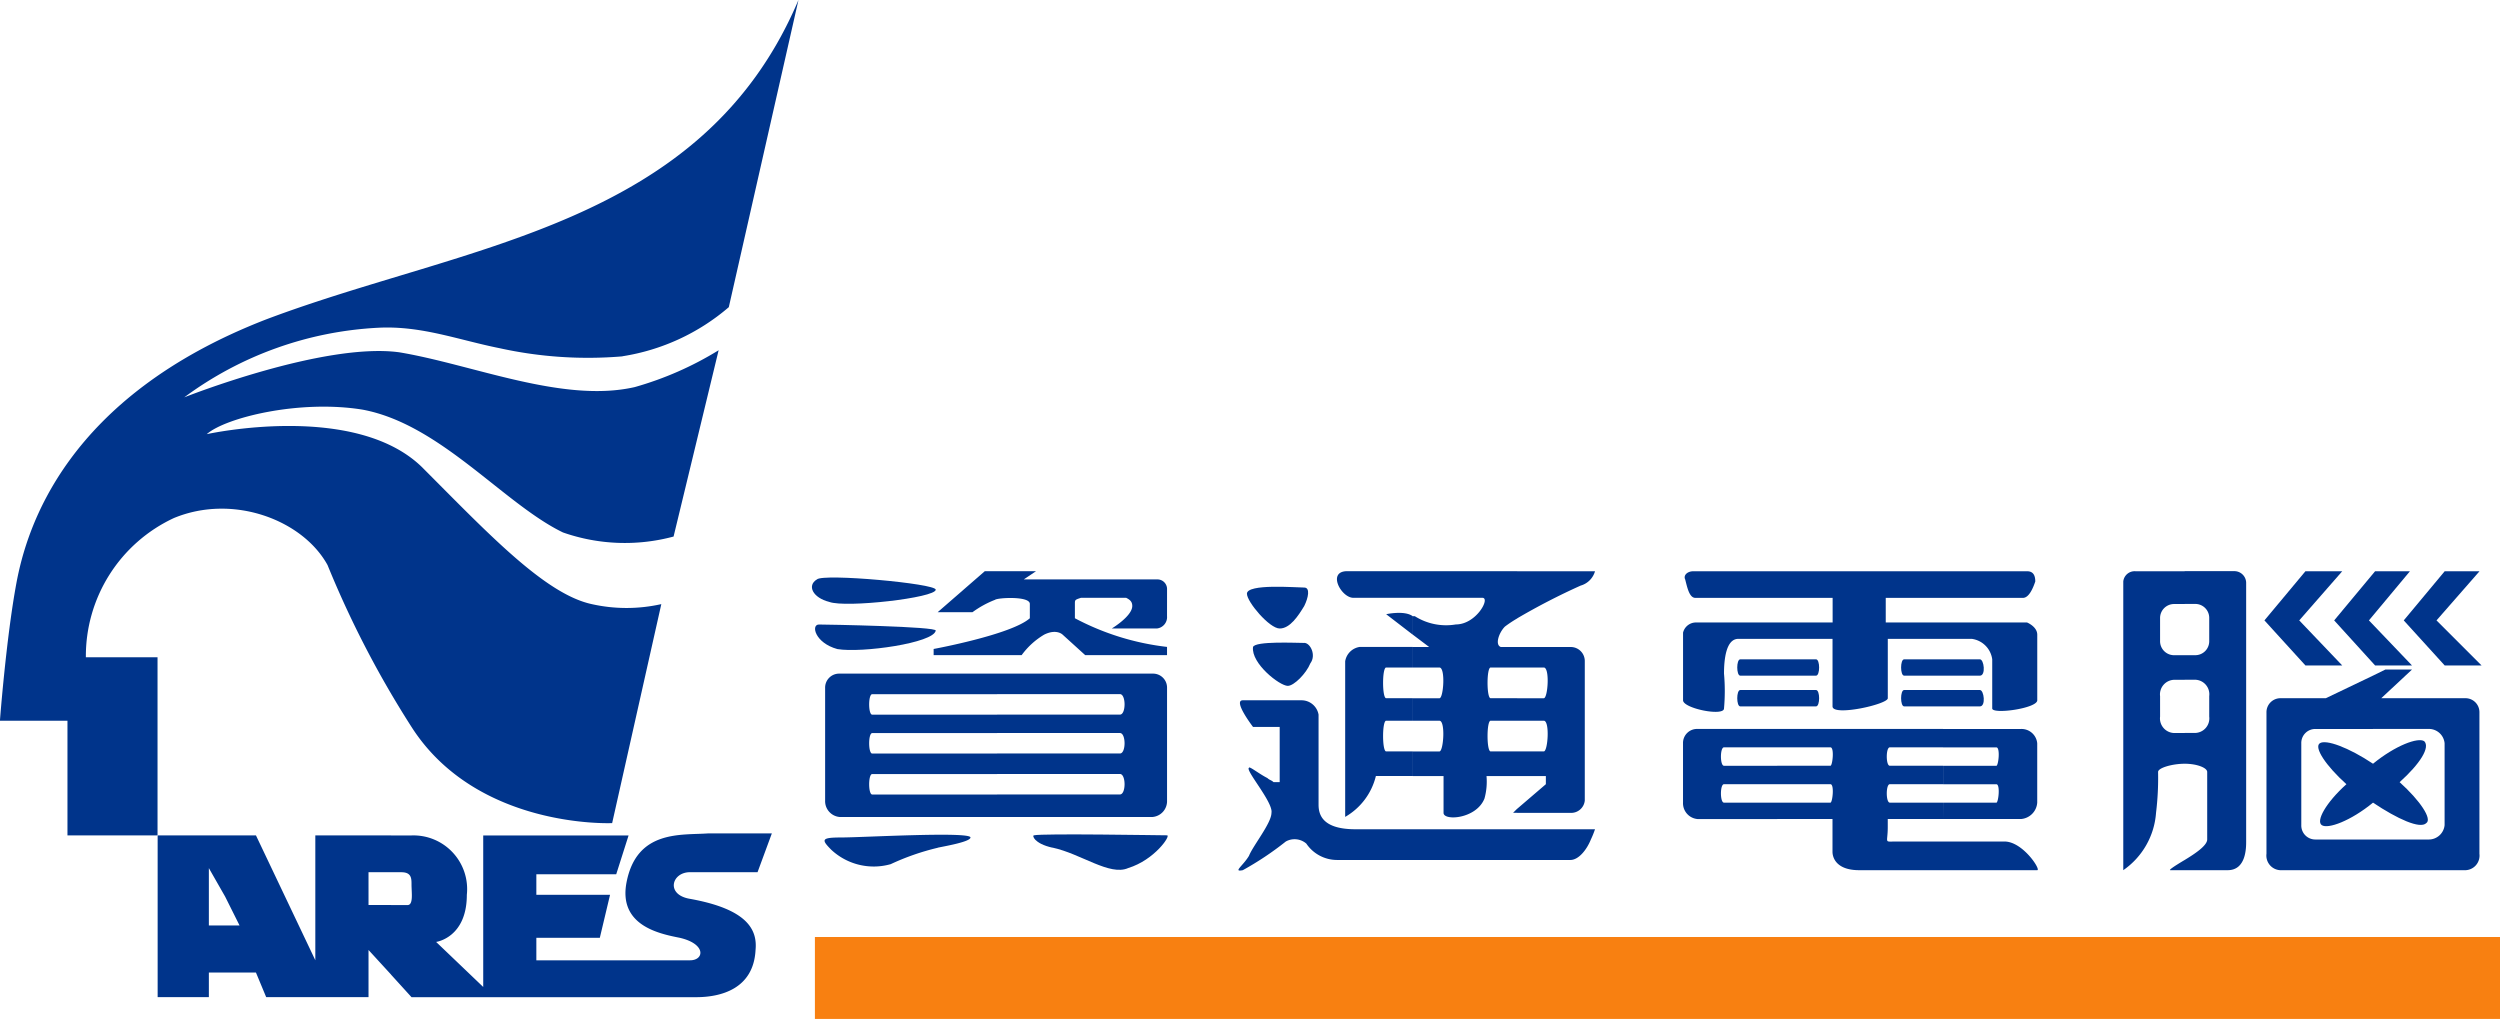 <svg xmlns="http://www.w3.org/2000/svg" width="141.554" height="57.693" viewBox="0 0 141.554 57.693">
  <g id="Group_851" data-name="Group 851" transform="translate(-227.363 -392.313)">
    <g id="Group_849" data-name="Group 849">
      <path id="Path_1224" data-name="Path 1224" d="M262.6,412.486a12.117,12.117,0,0,0,6.029-2.781l3.944-17.392c-5.45,12.869-18.781,13.8-30.143,18.086-11.363,4.407-13.564,11.826-14.143,14.956s-.928,7.766-.928,7.766h3.824v6.494h5.1V429.527h-4.058a8.623,8.623,0,0,1,4.985-7.882c3.362-1.391,7.3.115,8.7,2.665a56.46,56.46,0,0,0,4.752,9.161c3.71,5.8,11.362,5.448,11.362,5.448l2.784-12.4a8.983,8.983,0,0,1-3.941,0c-2.667-.579-5.915-4.057-9.623-7.768-3.828-3.709-12.174-1.855-12.174-1.855,1.044-.927,5.217-1.969,8.812-1.39,4.406.811,8,5.333,11.359,6.956a10.608,10.608,0,0,0,6.261.231l2.551-10.549a18.742,18.742,0,0,1-4.752,2.087c-4.06.927-9.161-1.276-13.334-1.971-4.29-.58-12.171,2.551-12.171,2.551a20.166,20.166,0,0,1,11.013-3.942c2.435-.117,4.52.695,6.84,1.159a23.25,23.25,0,0,0,6.953.463" fill="#00348b"/>
      <path id="Path_1225" data-name="Path 1225" d="M266.432,441.7h3.824l.811-2.2h-3.591c-1.51.116-4.06-.232-4.639,2.782-.462,2.436,1.856,2.9,3.016,3.131,1.507.347,1.39,1.274.579,1.274h-8.7v-1.274h3.594l.579-2.434h-4.173v-1.162h4.522l.7-2.2h-8.23v8.58l-2.667-2.55s1.739-.233,1.739-2.667a3.04,3.04,0,0,0-3.132-3.363h-1.158V441.7h.579c.579,0,.579.35.579.7,0,.464.116,1.16-.23,1.16h-.928V447.5l1.158,1.275h16.114c1.393,0,3.249-.463,3.365-2.668.113-1.158-.466-2.316-3.711-2.9-1.39-.231-1.044-1.509,0-1.509m-16.926-2.085h-4.289v7.071l-3.362-7.071h-1.739v3.479l.811,1.623h-.811v2.665h1.739l.579,1.391h5.795v-2.668l1.277,1.393v-3.941h-1.277V441.7h1.277Zm-9.39,0h-3.827v9.158h2.9v-1.391h.928v-2.665h-.928v-3.248l.928,1.625Z" fill="#00348b"/>
    </g>
    <rect id="Rectangle_206" data-name="Rectangle 206" width="95.413" height="4.637" transform="translate(273.504 445.369)" fill="#f88011"/>
    <g id="Group_850" data-name="Group 850">
      <path id="Path_1226" data-name="Path 1226" d="M280.345,425.7c0-.348-6.378-.928-6.727-.579-.579.346-.23,1.042.7,1.273.925.349,6.029-.231,6.029-.694" fill="#00348b"/>
      <path id="Path_1227" data-name="Path 1227" d="M280.345,428.021c.113-.232-6.145-.347-6.611-.347s-.23,1.043,1.044,1.391c1.39.232,5.45-.348,5.567-1.044" fill="#00348b"/>
      <path id="Path_1228" data-name="Path 1228" d="M280.458,440.31c.582-.116,1.855-.347,1.855-.578,0-.349-6.141,0-7.3,0s-1.16.115-.578.7a3.523,3.523,0,0,0,3.361.811,13.763,13.763,0,0,1,2.664-.928" fill="#00348b"/>
      <path id="Path_1229" data-name="Path 1229" d="M286.952,440.31c-1.044-.232-1.16-.7-1.044-.7.463-.116,7.189,0,7.535,0,.233,0-.7,1.391-2.2,1.854-1.044.465-2.667-.811-4.29-1.159" fill="#00348b"/>
      <path id="Path_1230" data-name="Path 1230" d="M292.632,430.455H283.82v1.16h6.956c.349,0,.349,1.16,0,1.16H283.82v1.043h6.956c.349,0,.349,1.159,0,1.159H283.82v1.16h6.956c.349,0,.349,1.159,0,1.159H283.82v1.275h8.812a.9.9,0,0,0,.811-.927v-6.376a.792.792,0,0,0-.811-.813m-8.812,0h-8.926a.792.792,0,0,0-.811.813v6.376a.9.9,0,0,0,.811.927h8.926V437.3h-7.07c-.232,0-.232-1.159,0-1.159h7.07v-1.16h-7.07c-.232,0-.232-1.159,0-1.159h7.07v-1.043h-7.07c-.232,0-.232-1.16,0-1.16h7.07Z" fill="#00348b"/>
      <path id="Path_1231" data-name="Path 1231" d="M293.443,425.7a.546.546,0,0,0-.578-.579H285.33l.694-.466h-2.9l-2.667,2.32h1.972a5.511,5.511,0,0,1,1.276-.7c.117-.115,1.969-.231,1.969.233v.811c-1.041.928-5.447,1.74-5.447,1.74v.347h4.985a4.252,4.252,0,0,1,1.274-1.159c.7-.348,1.044,0,1.044,0l1.277,1.159h4.635v-.464a14.69,14.69,0,0,1-5.217-1.623v-.811c0-.233,0-.233.349-.348h2.55c.233.115.35.231.35.465,0,.578-1.161,1.274-1.161,1.274h2.551a.647.647,0,0,0,.578-.7Z" fill="#00348b"/>
      <path id="Path_1232" data-name="Path 1232" d="M299.821,427.9c.579,0,1.044-.7,1.39-1.274.232-.465.349-1.045,0-1.045-.462,0-3.245-.231-3.245.349,0,.462,1.273,1.97,1.855,1.97" fill="#00348b"/>
      <path id="Path_1233" data-name="Path 1233" d="M301.211,428.717c-.462,0-2.783-.116-2.9.231-.116.928,1.507,2.2,1.969,2.2.35,0,1.045-.7,1.277-1.276.346-.462,0-1.159-.349-1.159" fill="#00348b"/>
      <path id="Path_1234" data-name="Path 1234" d="M316.863,425.47a1.181,1.181,0,0,0,.812-.812h-4.406v2.667a37.35,37.35,0,0,1,3.594-1.855m-3.594,10.784h1.623v.462l-1.623,1.391v.232h3.016a.776.776,0,0,0,.811-.695V429.76a.794.794,0,0,0-.811-.812h-3.016v1.16h1.506c.349,0,.233,1.74,0,1.74h-1.506v1.273h1.506c.349,0,.233,1.739,0,1.739h-1.506Zm0-11.6h-5.913v1.508H311.3c.465,0-.346,1.508-1.506,1.508a3.3,3.3,0,0,1-2.318-.465h-.117v1.044l.928.7h-.928v1.16h1.507c.349,0,.233,1.74,0,1.74h-1.507v1.273h1.507c.349,0,.233,1.739,0,1.739h-1.507v1.394h1.74v2.085c0,.466,1.855.349,2.317-.812a3.592,3.592,0,0,0,.116-1.273h1.74V434.86h-1.507c-.233,0-.233-1.739,0-1.739h1.507v-1.273h-1.507c-.233,0-.233-1.74,0-1.74h1.507v-1.16h-.928c-.346-.116-.116-.811.233-1.159a7.111,7.111,0,0,1,.7-.464Zm0,13.449v.232h-.233Zm-5.913-13.449h-3.711c-1.157,0-.346,1.508.349,1.508h3.362Zm0,2.551c-.462-.346-1.506-.115-1.506-.115l1.506,1.159Zm0,1.739h-3.012a.979.979,0,0,0-.815.812v8.811a3.667,3.667,0,0,0,1.739-2.317h2.088V434.86H305.85c-.233,0-.233-1.739,0-1.739h1.506v-1.273H305.85c-.233,0-.233-1.74,0-1.74h1.506Z" fill="#00348b"/>
      <path id="Path_1235" data-name="Path 1235" d="M317.675,439.267H304.111c-1.855,0-2.089-.812-2.089-1.39v-5.1a.981.981,0,0,0-.927-.812h-3.362c-.579,0,.578,1.508.578,1.508h1.51V436.6h-.348c-.118-.117-.234-.117-.347-.232-.465-.231-1.044-.7-1.044-.58-.233.116,1.391,1.972,1.273,2.551,0,.58-1.044,1.855-1.273,2.433-.349.581-.928.928-.349.812a17.4,17.4,0,0,0,2.434-1.623,1.016,1.016,0,0,1,1.161.117,2.1,2.1,0,0,0,1.738.928h13.215c.466,0,.928-.579,1.16-1.161a5.25,5.25,0,0,0,.234-.578" fill="#00348b"/>
      <path id="Path_1236" data-name="Path 1236" d="M365.785,424.658h1.972l-2.435,2.783,2.551,2.551h-2.088l-2.318-2.551Z" fill="#00348b"/>
      <path id="Path_1237" data-name="Path 1237" d="M357.9,424.658h2.084l-2.434,2.783,2.434,2.551H357.9l-2.321-2.551Z" fill="#00348b"/>
      <path id="Path_1238" data-name="Path 1238" d="M361.844,424.658h1.973l-2.321,2.783,2.438,2.551h-2.089l-2.317-2.551Z" fill="#00348b"/>
      <path id="Path_1239" data-name="Path 1239" d="M351.063,435.557c.7,0,1.275.231,1.275.465v3.823c0,.349-.7.813-1.275,1.161v.578H353.5c1.044,0,1.044-1.274,1.044-1.623V425.353a.67.67,0,0,0-.7-.7h-2.781v1.856h.58a.79.79,0,0,1,.81.811V428.6a.79.79,0,0,1-.81.811h-.58V430.8h.58a.825.825,0,0,1,.81.927v1.16a.825.825,0,0,1-.81.927h-.58Zm-3.477-10.319v16.346a4.322,4.322,0,0,0,1.855-3.245,16.31,16.31,0,0,0,.116-2.317c0-.234.812-.465,1.506-.465v-1.739h-.581a.827.827,0,0,1-.812-.927v-1.16a.827.827,0,0,1,.812-.927h.581v-1.392h-.581a.793.793,0,0,1-.812-.811v-1.276a.793.793,0,0,1,.812-.811h.581v-1.856H348.28a.648.648,0,0,0-.694.58m3.477,15.768v.578h-.811c-.116,0,.23-.231.811-.578" fill="#00348b"/>
      <path id="Path_1240" data-name="Path 1240" d="M366.945,431.848h-4.752l1.74-1.623h-1.51l-.7.345v3.017h3.132a.893.893,0,0,1,.925.811v4.635a.9.9,0,0,1-.925.814h-3.132v1.739h5.217a.827.827,0,0,0,.812-.928v-8a.791.791,0,0,0-.812-.811m-5.217-1.278-2.668,1.278h-2.549a.793.793,0,0,0-.812.811v8a.828.828,0,0,0,.812.928h5.217v-1.739h-3.246a.793.793,0,0,1-.811-.814V434.4a.791.791,0,0,1,.811-.811h3.246Z" fill="#00348b"/>
      <path id="Path_1241" data-name="Path 1241" d="M363.234,436.6c1.16-1.043,1.74-1.971,1.393-2.319-.349-.232-1.622.234-2.9,1.276-1.39-.928-2.668-1.391-3.013-1.159s.345,1.274,1.507,2.318c-1.162,1.044-1.74,2.089-1.394,2.319s1.626-.23,2.9-1.275c1.389.928,2.666,1.507,3.016,1.159.346-.231-.35-1.275-1.51-2.319" fill="#00348b"/>
      <path id="Path_1242" data-name="Path 1242" d="M330.194,430.57H325.9c-.228,0-.228-.925,0-.925h4.29c.233,0,.233.925,0,.925" fill="#00348b"/>
      <path id="Path_1243" data-name="Path 1243" d="M330.194,432.31H325.9c-.228,0-.228-.927,0-.927h4.29c.233,0,.233.927,0,.927" fill="#00348b"/>
      <path id="Path_1244" data-name="Path 1244" d="M323.238,424.658h18.9c.349,0,.466.233.466.58-.117.348-.349.928-.7.928h-7.767v1.393h8s.579.23.579.694v3.711c0,.462-2.55.811-2.55.462v-2.781a1.35,1.35,0,0,0-1.158-1.159h-4.755v3.362c0,.347-3.129,1.043-3.129.462v-3.824h-5.334c-.694,0-.811,1.159-.811,1.969a11,11,0,0,1,0,1.971c0,.465-2.319,0-2.319-.462v-3.827a.752.752,0,0,1,.7-.578h7.769v-1.393h-7.769c-.345,0-.46-.58-.578-1.042-.117-.233.118-.466.463-.466" fill="#00348b"/>
      <path id="Path_1245" data-name="Path 1245" d="M339.469,430.57h-4.29c-.23,0-.23-.925,0-.925h4.29c.232,0,.348.925,0,.925" fill="#00348b"/>
      <path id="Path_1246" data-name="Path 1246" d="M339.469,432.31h-4.29c-.23,0-.23-.927,0-.927h4.29c.232,0,.348.927,0,.927" fill="#00348b"/>
      <path id="Path_1247" data-name="Path 1247" d="M340.861,439.961h-3.478v1.623h5.331c.233,0-.812-1.623-1.853-1.623m-3.478-1.273h4.406a1,1,0,0,0,.925-.928V434.4a.893.893,0,0,0-.925-.811h-4.406v1.042H340.4c.233,0,.117,1.043,0,1.043h-3.013v1.044H340.4c.233,0,.117,1.044,0,1.044h-3.013Zm0,1.273h-2.666c-.7,0-.466.117-.466-.811v-.462h3.132v-.928h-3.016c-.229,0-.229-1.044,0-1.044h3.016v-1.044h-3.016c-.229,0-.229-1.043,0-1.043h3.016v-1.042h-9.391v1.042h3.014c.232,0,.116,1.043,0,1.043h-3.014v1.044h3.014c.232,0,.116,1.044,0,1.044h-3.014v.928h3.13v1.853c0,.348.232,1.043,1.507,1.043h4.754Zm-9.391-6.374h-4.521a.793.793,0,0,0-.813.811v3.362a.9.9,0,0,0,.813.928h4.521v-.928h-3.015c-.229,0-.229-1.044,0-1.044h3.015v-1.044h-3.015c-.229,0-.229-1.043,0-1.043h3.015Z" fill="#00348b"/>
    </g>
  </g>
</svg>

